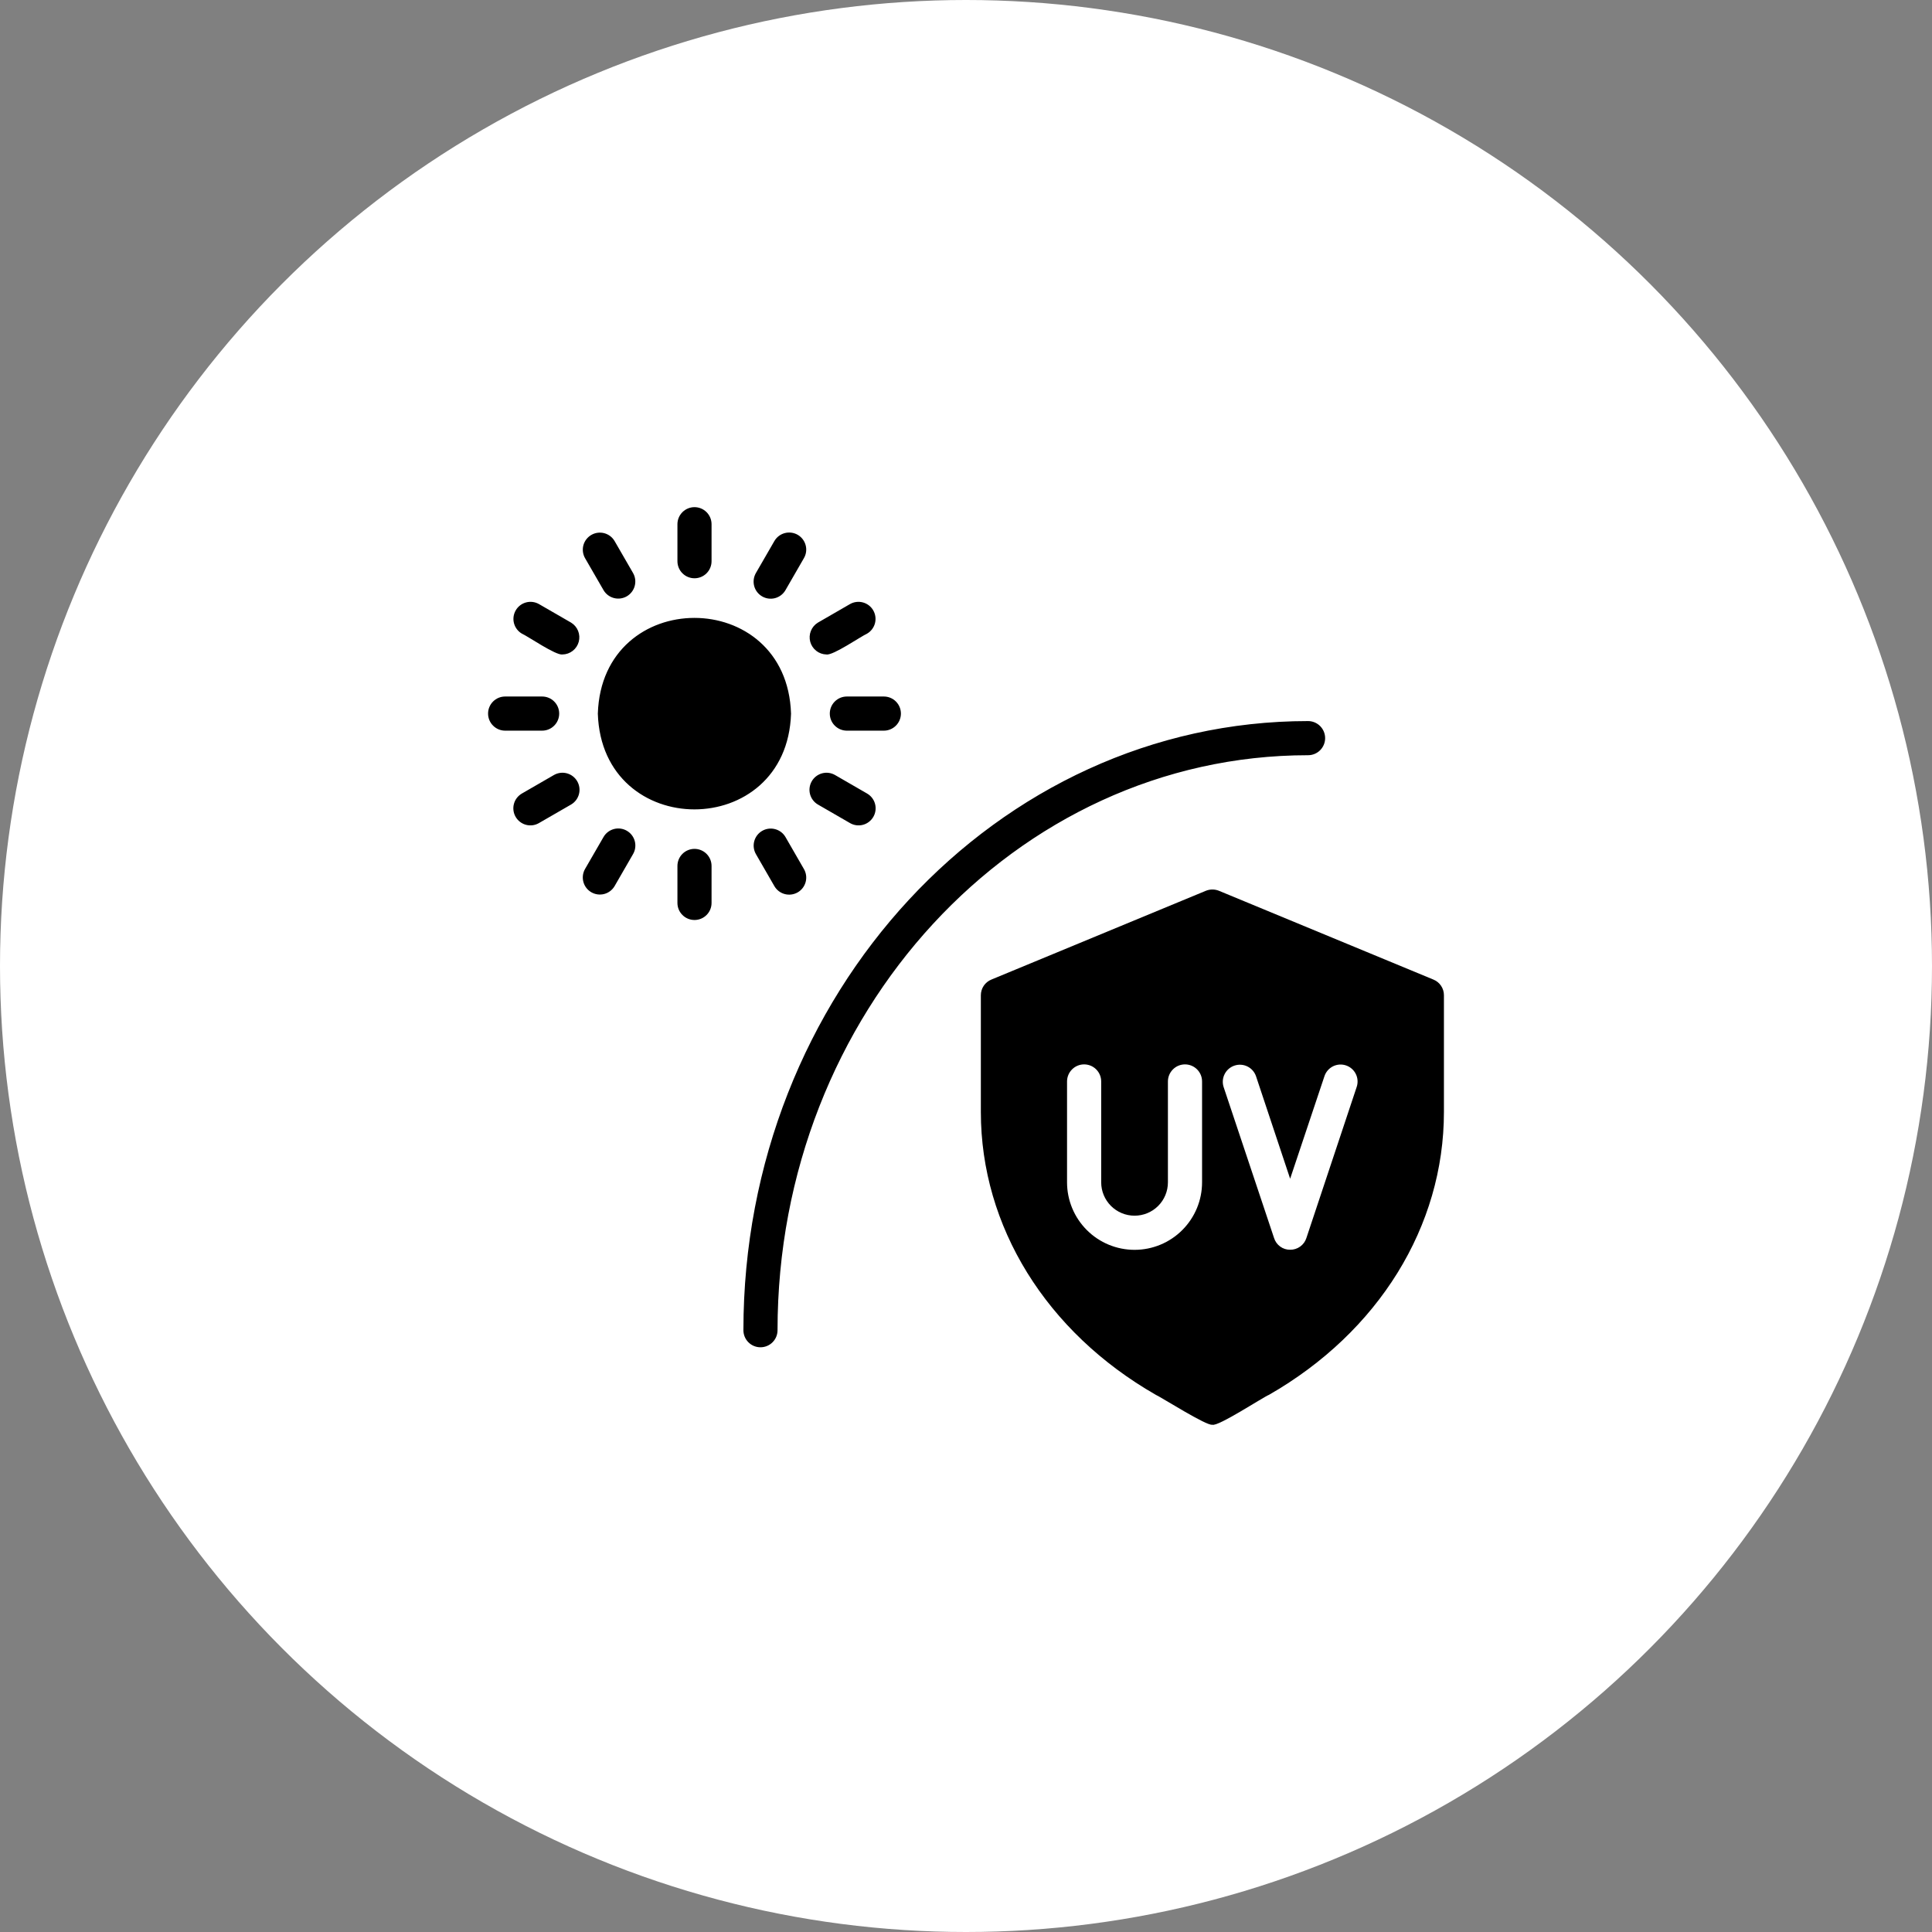 <svg xmlns="http://www.w3.org/2000/svg" width="80" height="80" viewBox="0 0 80 80" fill="none"><rect x="0" y="0" width="80" height="80" fill="#808080" stroke="none"/><circle cx="40" cy="40" r="40" fill="white"></circle><path d="M54.871 30.565C54.871 30.377 54.796 30.198 54.664 30.065C54.531 29.933 54.352 29.858 54.164 29.858C41.272 29.858 30.783 41.173 30.783 55.081C30.783 55.269 30.857 55.449 30.99 55.581C31.122 55.714 31.302 55.788 31.489 55.788C31.677 55.788 31.857 55.714 31.989 55.581C32.122 55.449 32.196 55.269 32.196 55.081C32.196 41.953 42.051 31.272 54.164 31.272C54.352 31.272 54.531 31.198 54.664 31.065C54.796 30.933 54.871 30.752 54.871 30.565ZM32.755 29.55C32.586 24.264 24.923 24.265 24.755 29.55C24.924 34.837 32.587 34.836 32.755 29.55ZM28.758 23.945C28.945 23.945 29.125 23.871 29.257 23.738C29.39 23.606 29.464 23.426 29.464 23.238V21.707C29.464 21.519 29.39 21.34 29.257 21.207C29.125 21.075 28.945 21 28.758 21C28.57 21 28.39 21.075 28.258 21.207C28.125 21.34 28.051 21.519 28.051 21.707V23.238C28.051 23.426 28.125 23.606 28.258 23.738C28.39 23.871 28.57 23.945 28.758 23.945ZM24.991 24.437C25.085 24.598 25.239 24.715 25.42 24.763C25.6 24.811 25.792 24.785 25.954 24.692C26.115 24.598 26.233 24.445 26.282 24.265C26.331 24.085 26.307 23.892 26.215 23.73L25.449 22.404C25.355 22.243 25.201 22.126 25.02 22.078C24.84 22.031 24.648 22.056 24.486 22.15C24.325 22.243 24.206 22.396 24.157 22.577C24.109 22.757 24.133 22.949 24.225 23.111L24.991 24.437ZM23.647 25.781L22.32 25.015C22.158 24.922 21.965 24.896 21.784 24.945C21.603 24.993 21.448 25.112 21.355 25.274C21.261 25.437 21.235 25.63 21.284 25.811C21.333 25.992 21.451 26.146 21.614 26.24C21.865 26.35 23.016 27.148 23.293 27.1C23.447 27.097 23.596 27.044 23.717 26.949C23.838 26.854 23.925 26.722 23.965 26.574C24.005 26.425 23.995 26.267 23.938 26.124C23.881 25.982 23.779 25.861 23.647 25.781ZM23.155 29.548C23.155 29.36 23.081 29.18 22.948 29.048C22.816 28.915 22.636 28.841 22.448 28.841H20.917C20.729 28.841 20.549 28.915 20.417 29.048C20.284 29.18 20.21 29.36 20.21 29.548C20.21 29.735 20.284 29.915 20.417 30.047C20.549 30.18 20.729 30.255 20.917 30.255H22.448C22.636 30.255 22.816 30.18 22.948 30.047C23.081 29.915 23.155 29.735 23.155 29.548ZM22.94 32.09L21.614 32.856C21.533 32.902 21.462 32.964 21.404 33.038C21.347 33.111 21.305 33.195 21.281 33.285C21.256 33.375 21.25 33.469 21.262 33.562C21.274 33.654 21.304 33.743 21.351 33.824C21.398 33.905 21.46 33.975 21.534 34.032C21.608 34.089 21.692 34.13 21.782 34.154C21.872 34.178 21.966 34.183 22.059 34.171C22.151 34.158 22.24 34.127 22.32 34.08L23.647 33.314C23.808 33.22 23.925 33.066 23.973 32.885C24.021 32.705 23.995 32.513 23.902 32.351C23.808 32.189 23.655 32.071 23.475 32.022C23.295 31.973 23.102 31.998 22.94 32.09ZM25.956 34.4C25.794 34.306 25.601 34.281 25.42 34.329C25.239 34.378 25.084 34.496 24.991 34.658L24.224 35.985C24.132 36.147 24.108 36.339 24.157 36.52C24.206 36.7 24.324 36.853 24.485 36.946C24.647 37.04 24.839 37.065 25.02 37.018C25.2 36.97 25.354 36.853 25.449 36.692L26.214 35.365C26.308 35.203 26.333 35.01 26.285 34.829C26.236 34.648 26.118 34.493 25.955 34.4H25.956ZM28.758 35.15C28.57 35.15 28.39 35.225 28.258 35.357C28.125 35.49 28.051 35.67 28.051 35.857V37.389C28.051 37.576 28.125 37.756 28.258 37.888C28.39 38.021 28.57 38.095 28.758 38.095C28.945 38.095 29.125 38.021 29.257 37.888C29.39 37.756 29.464 37.576 29.464 37.389V35.857C29.464 35.67 29.39 35.49 29.257 35.357C29.125 35.225 28.945 35.15 28.758 35.15ZM32.065 36.692C32.158 36.854 32.313 36.973 32.494 37.021C32.675 37.07 32.868 37.044 33.031 36.951C33.193 36.857 33.311 36.703 33.36 36.522C33.409 36.34 33.383 36.147 33.289 35.985L32.524 34.658C32.43 34.497 32.275 34.38 32.095 34.333C31.915 34.285 31.723 34.31 31.561 34.404C31.399 34.497 31.281 34.651 31.232 34.831C31.183 35.011 31.208 35.203 31.3 35.365L32.065 36.692ZM33.868 33.314L35.194 34.08C35.274 34.127 35.363 34.158 35.455 34.171C35.548 34.183 35.642 34.178 35.732 34.154C35.822 34.13 35.906 34.089 35.98 34.032C36.054 33.975 36.117 33.905 36.163 33.824C36.21 33.743 36.24 33.654 36.252 33.562C36.264 33.469 36.258 33.375 36.233 33.285C36.209 33.195 36.167 33.111 36.11 33.038C36.053 32.964 35.981 32.902 35.9 32.856L34.574 32.09C34.412 31.998 34.22 31.973 34.04 32.022C33.86 32.071 33.706 32.189 33.613 32.351C33.52 32.513 33.494 32.705 33.542 32.885C33.59 33.066 33.707 33.22 33.868 33.314ZM34.36 29.548C34.36 29.735 34.434 29.915 34.567 30.047C34.699 30.18 34.879 30.255 35.066 30.255H36.598C36.785 30.255 36.965 30.18 37.098 30.047C37.23 29.915 37.305 29.735 37.305 29.548C37.305 29.36 37.23 29.18 37.098 29.048C36.965 28.915 36.785 28.841 36.598 28.841H35.066C34.879 28.841 34.699 28.915 34.567 29.048C34.434 29.18 34.36 29.36 34.36 29.548ZM34.222 27.1C34.492 27.15 35.656 26.346 35.9 26.24C36.063 26.146 36.181 25.992 36.23 25.811C36.278 25.63 36.253 25.437 36.159 25.274C36.066 25.112 35.911 24.993 35.73 24.945C35.549 24.896 35.356 24.922 35.194 25.015L33.868 25.781C33.736 25.861 33.634 25.982 33.577 26.124C33.519 26.267 33.51 26.425 33.55 26.574C33.59 26.722 33.677 26.854 33.798 26.949C33.919 27.044 34.068 27.097 34.222 27.1ZM31.559 24.696C31.721 24.79 31.914 24.815 32.095 24.767C32.276 24.718 32.43 24.6 32.524 24.438L33.289 23.111C33.383 22.949 33.409 22.756 33.36 22.575C33.311 22.393 33.193 22.239 33.031 22.145C32.868 22.052 32.675 22.026 32.494 22.075C32.313 22.123 32.158 22.242 32.065 22.404L31.299 23.73C31.253 23.811 31.223 23.899 31.211 23.991C31.199 24.084 31.205 24.177 31.229 24.267C31.253 24.356 31.294 24.44 31.351 24.514C31.408 24.588 31.478 24.649 31.559 24.696V24.696Z" fill="black"></path><path d="M59.352 40.561L50.475 36.886C50.3 36.815 50.105 36.815 49.931 36.886L41.053 40.561C40.924 40.613 40.812 40.703 40.734 40.819C40.656 40.935 40.615 41.072 40.615 41.211V46.046C40.615 50.781 43.322 55.156 47.86 57.757C48.074 57.85 49.98 59.061 50.199 58.994C50.419 59.093 52.327 57.838 52.546 57.757C57.083 55.156 59.79 50.781 59.79 46.046V41.211C59.791 41.072 59.749 40.935 59.671 40.819C59.593 40.703 59.482 40.613 59.352 40.561ZM56.178 45.007L54.093 51.269C54.047 51.41 53.957 51.532 53.836 51.619C53.715 51.705 53.57 51.751 53.422 51.749C53.274 51.751 53.13 51.705 53.011 51.618C52.891 51.532 52.803 51.409 52.758 51.269L50.666 45.007C50.61 44.83 50.626 44.638 50.711 44.473C50.796 44.307 50.942 44.182 51.118 44.124C51.294 44.065 51.486 44.078 51.653 44.16C51.819 44.242 51.947 44.386 52.008 44.562L53.422 48.809L54.843 44.562C54.902 44.384 55.029 44.238 55.196 44.154C55.363 44.071 55.556 44.057 55.733 44.116C55.91 44.175 56.057 44.302 56.14 44.469C56.224 44.636 56.237 44.83 56.178 45.007ZM49.775 48.958C49.775 49.699 49.48 50.41 48.956 50.934C48.432 51.459 47.721 51.753 46.98 51.753C46.238 51.753 45.527 51.459 45.003 50.934C44.479 50.41 44.184 49.699 44.184 48.958V44.781C44.184 44.593 44.259 44.413 44.392 44.281C44.524 44.148 44.704 44.074 44.891 44.074C45.079 44.074 45.258 44.148 45.391 44.281C45.523 44.413 45.598 44.593 45.598 44.781V48.958C45.598 49.324 45.744 49.676 46.003 49.935C46.262 50.194 46.613 50.339 46.98 50.339C47.346 50.339 47.698 50.194 47.957 49.935C48.216 49.676 48.361 49.324 48.361 48.958V44.781C48.361 44.593 48.436 44.413 48.569 44.281C48.701 44.148 48.881 44.074 49.068 44.074C49.256 44.074 49.435 44.148 49.568 44.281C49.701 44.413 49.775 44.593 49.775 44.781V48.958Z" fill="black"></path></svg>